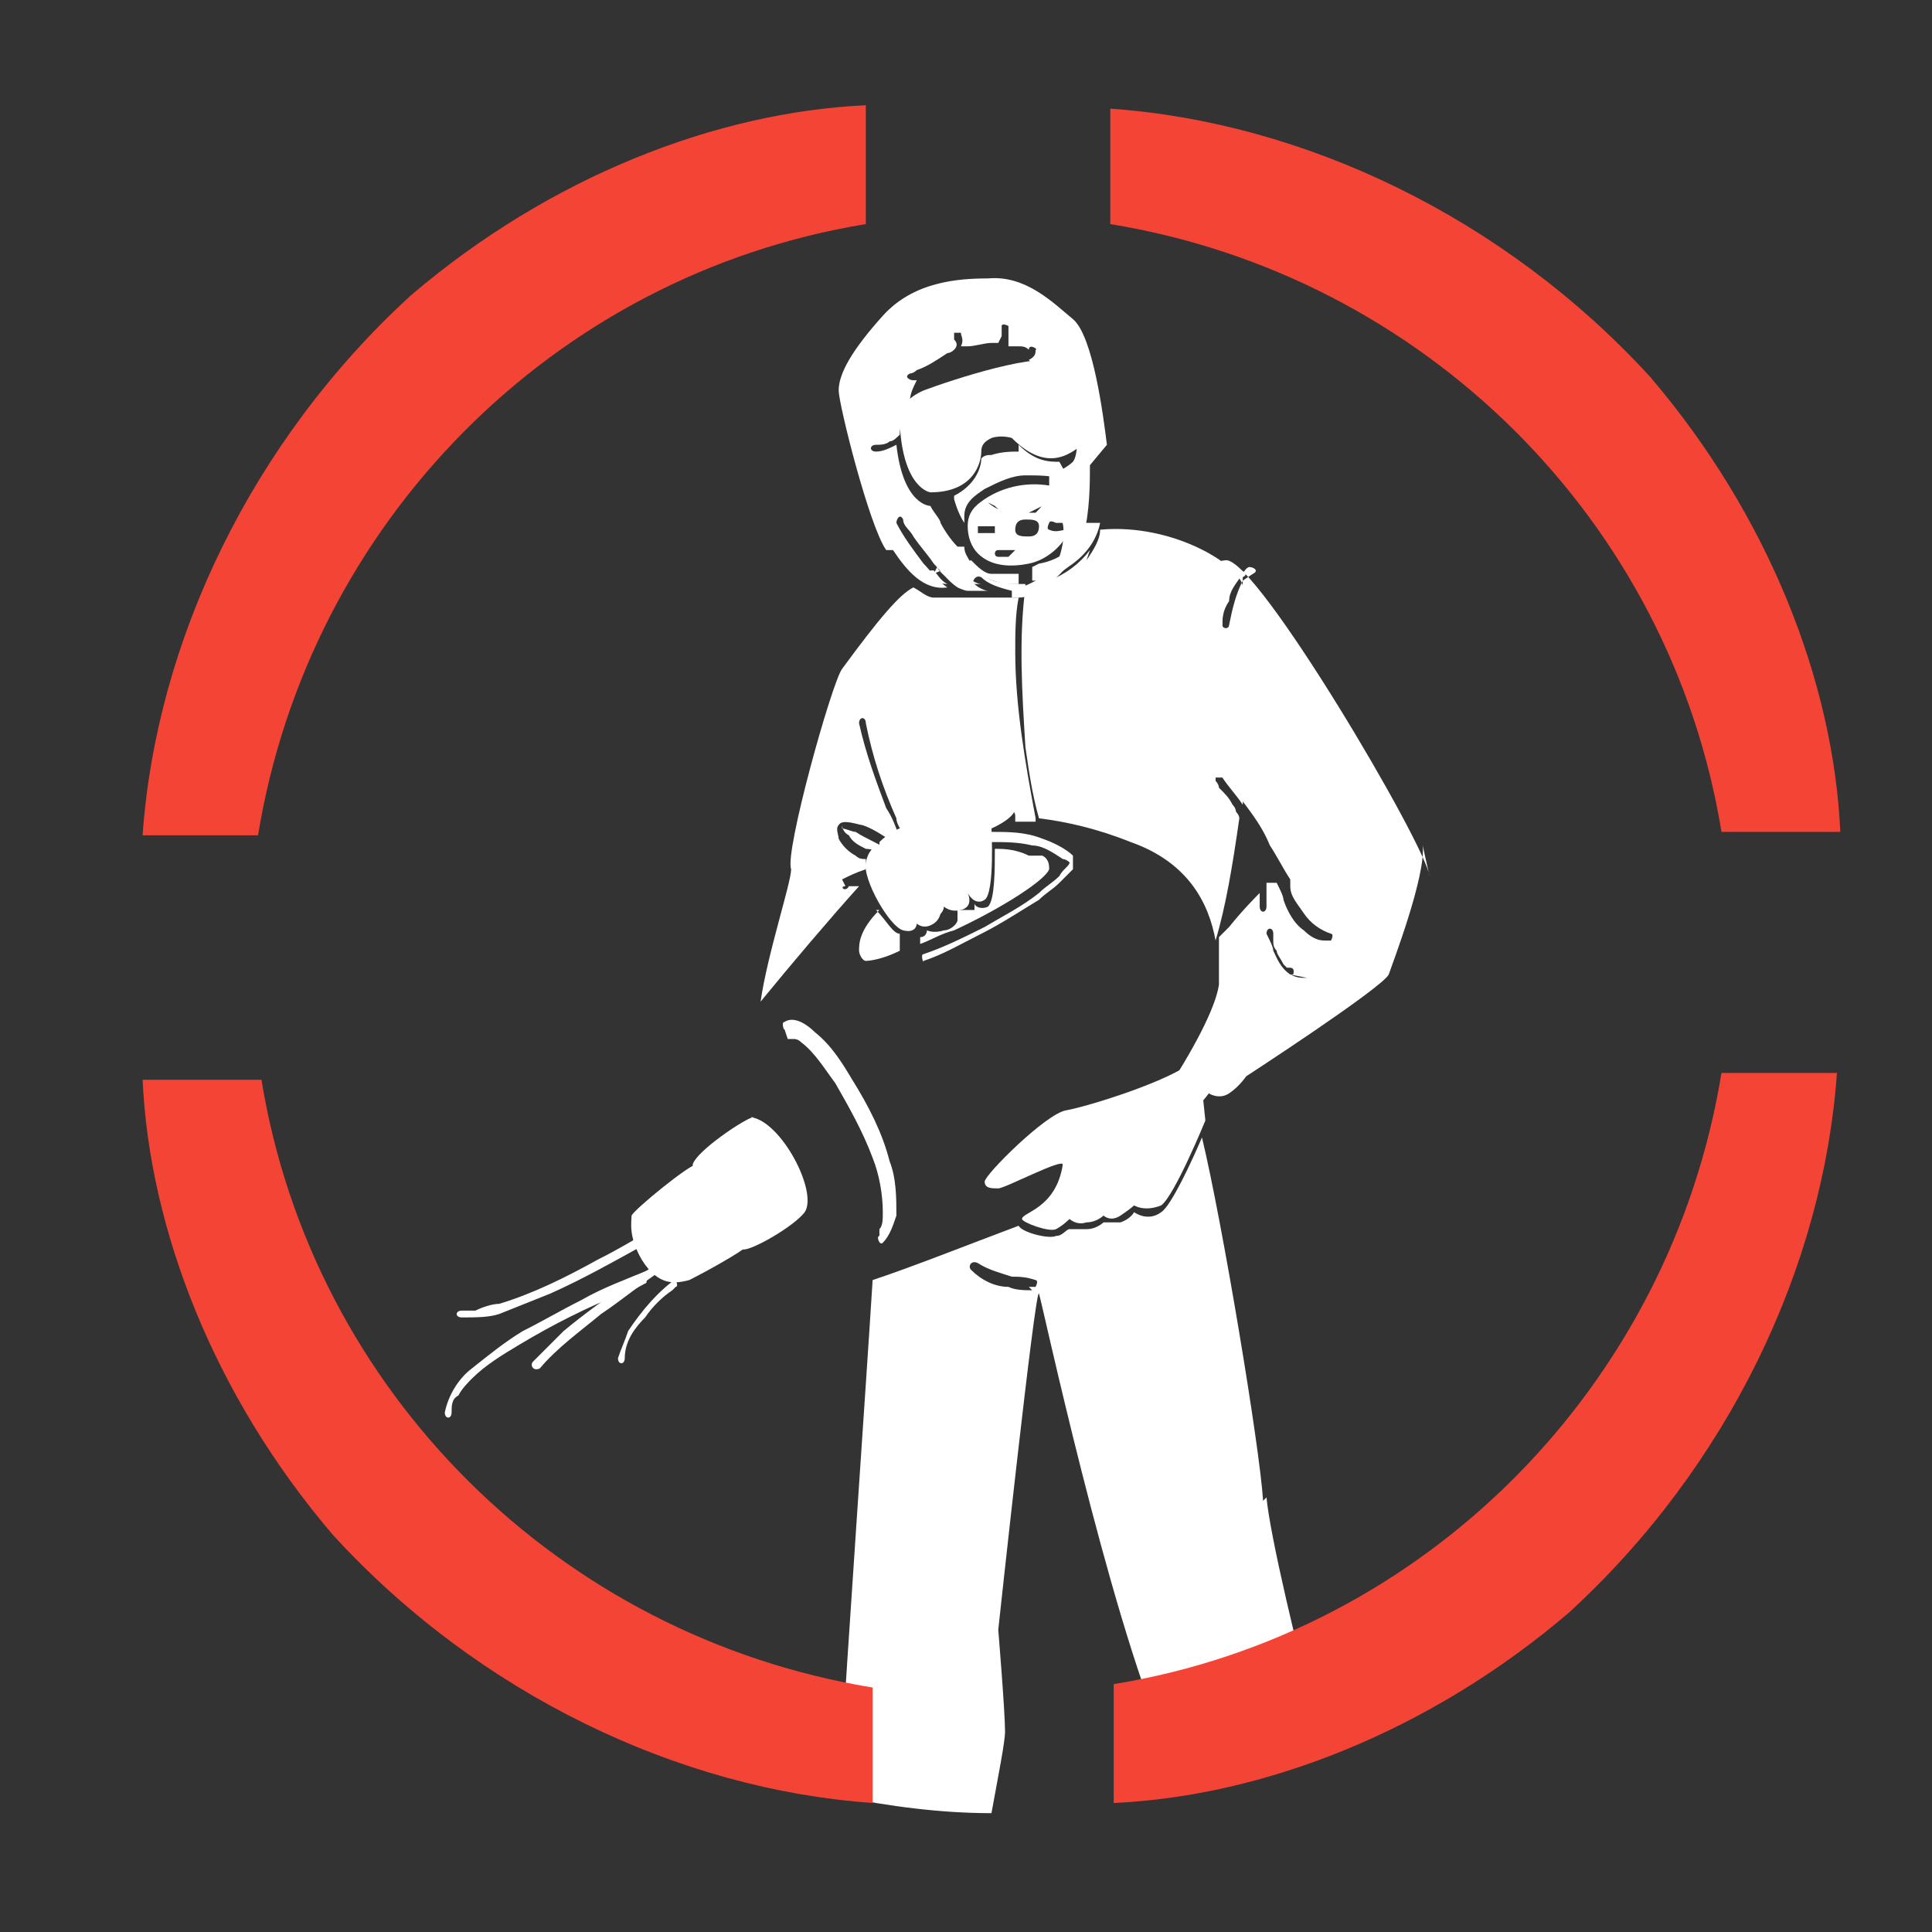 <?xml version="1.0" encoding="UTF-8"?>
<svg xmlns="http://www.w3.org/2000/svg" version="1.1" viewBox="0 0 56.9 56.9">
  <rect x="0" y="0" width="56.9" height="56.9" fill="#333333" stroke="none"/>
  <defs>
    <style>
      .cls-1 {
        fill: #fff;
      }

      .cls-2 {
        fill: #f44436;
      }
    </style>
  </defs>
  <!-- Generator: Adobe Illustrator 28.7.5, SVG Export Plug-In . SVG Version: 1.2.0 Build 176)  -->
  <g>
    <g id="Calque_1">
      <g>
        <g>
          <g>
            <g>
              <path class="cls-1" d="M42.1,25.8c-.1-.9-5.1-9.4-6-9.3-1.9.1-1.2,7.6-.7,8,.4.3.9-.3,1-.6,0,0,0-.1-.1-.2-.1-.2-.2-.3-.4-.5,0,0,0-.1-.1-.2,0,0,0,0,0,0,0,0,0-.1,0-.2,0,0,.1,0,.2,0,.2.3.4.5.6.8.3.4.6.8.8,1.3.2.3.4.7.6,1,0,0,0,.1,0,.2,0,0,0,0,0,0,0,.3.2.5.4.8.2.3.5.5.8.6,0,0,.1,0,0,.2,0,0,0,0-.2,0-.2,0-.4-.1-.6-.3-.3-.2-.5-.6-.6-.9,0-.1-.1-.3-.2-.5,0,0,0,0-.1,0,0,0-.2,0-.2,0,0,0,0,0,0,0,0,0,0,0,0,0,0,.1,0,.3,0,.4,0,0,0,.2,0,.3,0,.2-.2.2-.2,0,0-.1,0-.2,0-.4,0,0,0,0,0,0-.1.1-.5.5-.9,1,0,0-.2.2-.3.3,0,.6,0,1.1,0,1.4-.1.7-.8,2-1.6,3.2,0,0,0,0,0,0,.2.1.4.2.6.4,0,0,.1,0,.2,0,0,0,0,0,0,0,0,0,0,0,0,0,0,0,.1,0,.1,0,.2-.1.4-.4.4-.4,0,0,.3.2.6,0,.3-.2.5-.5.5-.5,0,0,4-2.6,4.2-3,.1-.3,1.1-2.9,1-3.8ZM36.6,17.1s0,0,0,0c0,0,0,0,0,0,0,0,0,0,0,0,0,0,0,0,0,0,0,0,0,0,0,0,0,0,0,0,0,.1-.2.4-.3.8-.4,1.3,0,0,0,.1-.1.1,0,0-.1,0-.1-.1,0-.3,0-.5.2-.8,0-.3.2-.5.4-.8,0,0,.1-.2.2-.2.1,0,.3.1.1.2ZM38.5,28.8c-.2,0-.3,0-.5-.1-.3-.2-.4-.5-.5-.7,0-.1-.1-.3-.2-.5,0-.2.2-.2.2,0,0,0,0,.1,0,.2,0,.1,0,.2.1.3,0,.1.1.2.2.4,0,0,0,0,.1.1,0,0,0,0,0,0,0,0,0,0,0,0,0,0,0,0,0,0,0,0,0,0,0,0,0,0,0,0,0,0,0,0,0,0,0,0,0,0,0,0,.1,0,0,0,.1,0,.1.1s0,.1-.1.1Z"/>
              <g>
                <g>
                  <g>
                    <path class="cls-1" d="M22.2,32.9c-.2,0-1.7,1-1.8,1.4,0,.4,1.2,2.5,1.5,2.5s1.5-.7,1.8-1.1c.4-.6-.7-2.7-1.6-2.8Z"/>
                    <path class="cls-1" d="M20.5,34.3c-.2,0-1.8,1.3-1.9,1.5,0,.2-.1.6.3,1.3.5.8,1,.7,1.4.6.4-.2,1.5-.8,1.7-1s0-2.6-1.5-2.3Z"/>
                    <path class="cls-1" d="M18.8,35.9c0,.2.2,1.7,1.2,1.6,1-.1-.6-2.9-1.2-1.6Z"/>
                    <path class="cls-1" d="M23.2,30.6s0,0,0,0c0,0,0,0,0,0,0,0,0,0,0,0,0,0,0,0,0,0,0,0,0,0,0,0,0,0,0,0,0,0,0,0,.1,0,.2,0,0,0,.1,0,.2.1.4.3.7.8,1,1.2.4.7.8,1.4,1.1,2.2.2.5.3,1.1.3,1.6,0,.2,0,.4-.1.5,0,0,0,.1,0,.2,0,0,0,0,0,0,0,0,0,0,0,0,0,0,0,0,0,0-.1,0,0,.3.1.2.2-.2.3-.5.4-.8,0-.5,0-1.1-.2-1.6-.2-.8-.6-1.6-1.1-2.4-.3-.5-.6-1-1.1-1.4-.2-.2-.6-.5-.9-.3-.1,0,0,.3,0,.2h0Z"/>
                    <path class="cls-1" d="M29.2,24.8c.4,0,.8,0,1.2.1.3,0,.6.2.9.4,0,0,.1,0,.2.1,0,0,0,0,0,0,0,0,0,0,0,0,0,0,0,0,0,0,0,0,0,0,0,0,0,0,0,0,0,0,0,.1-.2.2-.3.4-.2.2-.4.3-.6.5-.5.4-1.1.7-1.6,1-.6.3-1.2.6-1.8.8-.1,0,0,.3,0,.2.6-.2,1.1-.5,1.7-.8.6-.3,1.2-.7,1.7-1,.2-.2.4-.3.6-.5.1-.1.3-.3.4-.4,0-.1,0-.3,0-.4-.2-.2-.6-.4-.9-.5-.5-.2-1-.2-1.5-.2-.2,0-.2.3,0,.2h0Z"/>
                  </g>
                  <path class="cls-1" d="M35.2,31.2c-.6.6-3.2,1.4-3.8,1.5s-2.4,1.9-2.4,2.1c0,.2.2.2.4.2.2,0,1.9-.9,1.9-.7-.2,1.3-1.2,1.4-1.2,1.6,0,.1.8.4,1,.3.2-.1.4-.3.4-.3,0,0,.2.2.5.1.3,0,.5-.2.5-.2,0,0,.2.2.5,0s.4-.3.4-.3c0,0,.3.2.8,0,.4-.3,1.3-2.5,1.3-2.5l-.2-1.9Z"/>
                  <path class="cls-1" d="M31.5,14.7c-.1-.2-.3-.3-.6-.4-.6-.1-1.3,0-1.9.4-.3.2-.5.4-.5.8,0,.3.1.6.3.8.4.4,1,.4,1.5.3.5-.1,1-.5,1.2-1,0-.3,0-.6,0-.8ZM30.7,14.9s0,0,0,0c0,0,0,0,.1-.1,0,0,0,0,0-.1,0,0,0,0,0,0,0,0,0,0,0,0,0,0,0,0,0,0,0,0,0,0,0,0,0,.1-.2.3-.3.4,0,0-.1,0-.2,0,0,0,0,0,0,0,0,0,0,0,0,0ZM30.1,14.6s0,0,0,0c0,0,0,0,0,0,0,0,0,0,0,0,0,0,0,0,0,0,0,0,0,0,0,0,0,.1,0,.2,0,.3,0,0,0,0,0,0,0,0,0,0,0,0,0,0,0,0,0,0,0,0,0,0,0,0,0,0,0,0,0,0,0-.1,0-.2,0-.3ZM29.3,14.9s0,0,0,0,0,0,0,0c0,0,0,0,.1.1,0,0,0,0,0,0,0,0,0,0,0,0,0,0,0,0,0,0,0,0,0,0,0,0,0,0,0,0,0,0,0,0-.2-.1-.3-.2,0,0,0,0,0,0,0,0,0,0,0,0,0,0,0,0,0,0ZM28.8,15.7c0,0,0-.1,0-.2,0,0,.1,0,.2,0,0,0,0,0,0,0,0,0,0,0,0,0,0,0,0,0,0,0,0,0,0,0,0,0,0,0,0,0,0,0,0,0,0,0,0,0,0,0,0,0,.1,0,0,0,0,0,0,0,0,0,0,0,0,0,0,0,0,0,0,0,0,0,0,0,0,0,0,0,.1,0,.2,0,0,0,0,.1,0,.2-.2,0-.5,0-.7,0ZM29.9,16.2c0,0-.1.1-.2.2,0,0-.2,0-.3,0,0,0-.1,0-.1-.1,0,0,0-.1.1-.1,0,0,0,0,0,0,0,0,0,0,.1,0,0,0,0,0,0,0,0,0,0,0,0,0,0,0,0,0,0,0,0,0,0,0,0,0,0,0,0,0,0,0,0,0,0,0,0,0,0,0,0,0,0,0ZM30.4,16.4s0,0,0,0c0,0,0,0,0,0,0,0,0,0,0,0,0,0,0,0,0,0,0,0,0,0,0,0,0,0,0,0,0-.1,0,0,0,0,0,0,0,0,0,0,0,0,0,0,0,0,0,0,0,0,0,0,0,0,0,0,0,0,0,0,0,.1,0,.2,0,.3ZM30.3,15.8c-.2,0-.4,0-.4-.2,0-.2.1-.3.3-.3.2,0,.4,0,.4.2,0,.2-.1.3-.3.3ZM31,16.2s0,0,0,0c0,0,0,0,0,0,0,0,0,0,0,0,0,0,0,0,0,0,0,0,0,0,0,0,0,0,0,0,0,0,0,0,0,0,0,0,0,0,0,0,0,0,0,0,0,0,0,0,0,0,0,0,0,0,0,0,0,0,0,0,0,0,0,0,0,0,0,0,0,0,0,0,0,0,0,0,0,0,0,0,0,0,0,0,0,0,0,.1,0,.2,0,0,0,0,0,0ZM31.4,15.6c-.1,0-.3.1-.5,0,0,0-.1,0,0-.2,0,0,0-.1.2,0,0,0,0,0,0,0,0,0,0,0,0,0,0,0,0,0,0,0,0,0,0,0,0,0,0,0,.1,0,.2,0,0,0,0,0,0,0,0,0,0,0,0,0Z"/>
                  <path class="cls-1" d="M25.9,24.9s-.3,0-.4.5.7,1.9,1.1,2c.4.1.4-.2.4-.2,0,0,.2.2.5,0,.3-.2.2-.6.2-.6,0,0,.2.3.6.2s.2-.5.2-.5c0,0,.2.4.5.2s.2-2.1.2-2.1c0,0,.7-.3.7-.6,0-.3-.3-.4-.6-.4-.2,0-.6.1-.6.1,0,0-.5-.2-.7,0-.3.2-1.1.4-1.1.8,0,0-.5,0-1,.5Z"/>
                  <path class="cls-1" d="M19.2,36.2c-.5.3-1,.6-1.6.9-.9.5-1.9,1-2.9,1.3-.2,0-.5.1-.7.2,0,0-.2,0-.3,0,0,0,0,0-.1,0,0,0,0,0,0,0,0,0,0,0,0,0-.2,0-.2.2,0,.2.4,0,.8,0,1.1-.1.5-.2,1-.4,1.5-.6.9-.4,1.8-.9,2.7-1.4.2-.1.4-.2.6-.3.1,0,0-.3-.1-.2h0Z"/>
                  <path class="cls-1" d="M19.1,37.4c-.7.3-1.3.5-2,.9-.6.3-1.1.6-1.7.9-.5.3-1,.7-1.5,1.1-.4.3-.7.8-.8,1.3,0,.2.2.2.2,0,0-.2,0-.4.2-.5.1-.2.3-.4.4-.5.4-.4.9-.7,1.4-1,1-.6,2-1.1,3-1.5.2,0,.5-.2.7-.3.1,0,0-.3,0-.2h0Z"/>
                  <path class="cls-1" d="M19.7,37c-.4.2-.7.5-1.1.7-.7.5-1.4,1-2,1.5-.3.3-.6.6-.9.9-.1.1,0,.3.2.2.5-.6,1.2-1.1,1.8-1.6.6-.4,1.2-.9,1.8-1.3.1,0,.2-.2.4-.2.1,0,0-.3-.1-.2h0Z"/>
                  <path class="cls-1" d="M20,37.6c-.6.4-1.1,1-1.5,1.6-.1.3-.2.5-.3.8,0,.2.2.2.2,0,0-.5.3-.9.6-1.2.2-.3.5-.6.8-.8,0,0,0,0,.1-.1,0,0,0,0,0,0,.1,0,0-.3-.1-.2h0Z"/>
                </g>
                <path class="cls-1" d="M31.3,10.7c-.6-.4-3.3.5-4.1.8-.9.4-.7,1-.7,1,.1,1.9.9,2,.9,2,1.3,0,1.5-.9,1.5-1.2,0-.2.1-.3.3-.4.3-.1.6,0,.6,0,1.1,1.1,1.8.4,2.2.1s0-2-.6-2.4Z"/>
              </g>
              <g>
                <path class="cls-1" d="M32.1,16.2c-.3.4-.7.7-1.2.9-.2,0-.4.2-.7.2,0,0,0,0,0,0-.2,1.5-.1,3.1,0,4.7.1.7.2,1.4.4,2.1.8.1,1.7.3,2.7.7,1.7.6,2.3,1.8,2.5,2.9.3-1,.5-2.2.7-3.6,0-.1-.1-.2-.2-.3-.1-.2-.2-.3-.4-.5,0,0,0-.1-.1-.2,0,0,0,0,0,0,0,0,0-.1,0-.2,0,0,.1,0,.2,0,.2.3.4.5.6.8,0,0,0,0,0,0,.3-4,0-5.8,0-6.4,0-.6-2-1.9-4.2-1.7,0,.3-.2.6-.4.9ZM35.9,17.8c0-.3.2-.5.4-.8,0,0,.1-.2.2-.2.1,0,.3.1.1.2,0,0,0,0,0,0,0,0,0,0,0,0,0,0,0,0,0,0,0,0,0,0,0,0,0,0,0,0,0,0,0,0,0,0,0,.1-.2.4-.3.8-.4,1.3,0,0,0,.1-.1.1,0,0-.1,0-.1-.1,0-.3,0-.5.2-.8Z"/>
                <path class="cls-1" d="M27.4,25.6c-.1,0-.3.2-.4.3,0,0,0,0,0,.1,0,.1,0,.2,0,.3,0,0,0,0,0,0,0,.2.2.4.3.5,0,0,0,.1.2.2.2,0,.3-.2.3-.3,0,0,0,0,0-.1,0,0,0,0,0,0,0,0,0,0,0,0,0-.1,0-.2-.1-.3,0-.2-.1-.5-.2-.7Z"/>
                <path class="cls-1" d="M24.8,24.3s0,0,0,0c0,0,0,0,0,0,0,0,0,0,0,0,0,0,0,.2.2.3.1.2.3.3.5.4.2,0,.4.1.5.2,0,0,0,0,0,0,0,0,.2-.1.2-.2,0,0,0,0-.1,0-.3-.2-.6-.3-.9-.5-.1,0-.3-.1-.4-.1,0,0,0,0,0,0,0,0,0,0,0,0Z"/>
                <path class="cls-1" d="M27.9,26.5c0,0,.2.2.4.2,0,0,.1,0,.1-.1,0-.1,0-.3,0-.4,0-.2,0-.4-.1-.6,0-.1,0-.2,0-.3-.2,0-.4.2-.6.3,0,.3.2.6.3,1,0,0,0,0,0,0Z"/>
                <path class="cls-1" d="M28.8,24s0,0,0,0c0,0,0,0,0,0,0,0,0,0,0,0,0,0,0,0,0,0,0,0,0,0,0,0Z"/>
                <path class="cls-1" d="M30.4,16.7c0,.1,0,.2,0,.4,0,0,.1,0,.2,0,.4,0,.7-.3,1-.5.4-.3.7-.7.8-1.2,0,0,0,0,0,0-.2,0-.3,0-.5,0-.1.7-.7,1.1-1.3,1.2Z"/>
                <path class="cls-1" d="M27.6,16.7c.1.2.3.3.4.4,0,0,.2.1.3.1.2,0,.4,0,.6,0-.1,0-.3-.1-.4-.2-.1,0,0-.3.2-.2.2.2.5.3.9.4,0,0,.1,0,.2,0,0,0,.1,0,.2,0,0,0,0,0,0,0,0,0,0,0,0,0,0-.1,0-.2,0-.3-.3,0-.6,0-.8,0-.2,0-.4-.2-.6-.4-.7.2-1.1.4-1.1.4,0,0,0,0,0,0Z"/>
                <path class="cls-1" d="M27.4,16.8c0,0-.1.1,0,.2,0,0,0,0-.2,0,.2.1.5.2.7.2-.2-.1-.3-.3-.4-.4Z"/>
              </g>
              <path class="cls-1" d="M35.3,33.2c-.1-.4-.2-.7-.3-.7l-.7.2c.2.1.3.2.5.3,0,0,.1,0,.2,0,0,0,0,0,0,0,0,0,0,0,0,0,0,0,0,0,0,0Z"/>
            </g>
            <path class="cls-1" d="M24.8,25.9c.2-.1.4-.2.7-.3,0,0,0,0,0-.1,0,0,0-.2,0-.2-.1,0-.2,0-.3-.1-.2-.1-.4-.3-.5-.5,0-.1-.1-.3,0-.4.1-.2.6,0,.7,0,.3.1.6.3.9.5,0,0,.1,0,.2-.1-.1-.3-.2-.6-.4-.9-.3-.8-.6-1.6-.8-2.5,0-.2.2-.2.2,0,.2,1,.5,1.9.9,2.8,0,.2.2.4.2.5.1,0,.2,0,.2,0,0-.4.8-.7,1.1-.8.3-.2.8,0,.8,0,0,0,.3-.1.6-.2.3,0,.5.1.6.4,0,0,0,.1,0,.2.2,0,.4,0,.6,0,0,0,0,0,0-.1-.3-1.6-.6-3.3-.6-4.9,0-.5,0-1.1.1-1.6,0,0,0,0,0,0,0,0,0,0,0,0-.4,0-.8,0-1.2,0-.2,0-.4,0-.6,0,0,0,0,0,0,0,0,0,0,0,0,0-.2,0-.5,0-.7,0-.2,0-.4-.2-.6-.3-.4.2-1,.9-2.1,2.4-.3.4-1.7,5.4-1.5,5.9,0,.4-.7,2.5-.9,3.9.9-1.1,2-2.4,2.9-3.4h-.3c-.1.2-.3,0-.1,0Z"/>
            <path class="cls-1" d="M30.3,25.2c-.2-.1-.5-.2-.9-.2s0,0-.1,0c0,.6,0,1.5-.2,1.7-.2.1-.4,0-.4-.1,0,0,0,.1,0,.2,0,0,0,0,0,0,0,0,0,0,0,0,0,0,0,0,0,0,0,0,0,0,0,0-.2,0-.4,0-.5,0,0,0,0,.2,0,.3,0,.1-.2.3-.4.3-.3.1-.5,0-.5,0,0,0,0,.2-.2.2,0,0,0,.1,0,.2,0,0,0,0,0,0,.3-.1.6-.3,1-.4,1.5-.7,2.7-1.5,2.8-1.8,0-.1,0-.3-.2-.4Z"/>
            <path class="cls-1" d="M25.9,26.8c-.6.6-.6,1-.6,1.2,0,.1.1.3.2.3,0,0,.4,0,1-.3,0-.2,0-.3,0-.5-.2,0-.4-.4-.7-.7Z"/>
            <path class="cls-1" d="M37.2,44.2c-.1-1.6-1.2-8.2-1.8-10.7-.3.7-.9,2-1.2,2.2-.4.3-.8,0-.8,0,0,0-.1.2-.4.3-.2,0-.4,0-.5,0,0,0,0,0,0,0,0,0-.2.2-.5.2-.2,0-.4,0-.5,0,0,0,0,0,0,0-.1,0-.2.2-.4.2,0,0,0,0,0,0-.2.1-1-.1-1.1-.3-1.6.6-3.1,1.2-4.3,1.6-.2,3.2-.7,10.3-1,15.2,1.5.3,3,.5,4.5.5.2-1.1.4-2.1.4-2.4,0-.6-.2-3-.2-3,0,0,1.1-10.2,1.2-9.9.1.3,2,9.2,3.7,13.2.2.5.4,1,.6,1.5,1.4-.3,2.8-.7,4.1-1.2-.8-3-1.6-6.4-1.7-7.5ZM30.4,38c-.2,0-.5,0-.7-.1-.4,0-.8-.2-1.1-.5-.1-.1,0-.3.2-.2.3.2.7.3,1,.4.2,0,.4,0,.7.1,0,0,.1,0,0,.2,0,0,0,0-.2,0Z"/>
          </g>
          <path class="cls-1" d="M32.6,13.1c-.1-.8-.4-3.2-1-3.7-.6-.5-1.4-1.3-2.5-1.2-.9,0-2.2.1-3.1,1.1-.9,1-1.3,1.7-1.3,2.2,0,.4.9,4,1.4,4.7,0,0,.1,0,.2,0,.4.6.9,1.2,1.6,1.1-.3-.2-.5-.5-.7-.7-.3-.4-.6-.8-.8-1.2,0-.1.1-.3.2-.1,0,.2.2.3.3.5.2.3.4.5.6.8.2.2.4.5.7.7,0,0,.2.1.3.1.2,0,.4,0,.6,0-.1,0-.3-.1-.4-.2-.1,0,0-.3.2-.2.2.2.5.3.9.4,0,0,.1,0,.2,0,0,0,.1,0,.2,0,0,0,0,0,0,0,0,0,0,0,0,0,0,0,0-.1,0-.2-.6,0-1.2,0-1.6-.6-.1-.2-.2-.3-.2-.5,0,0,0,0,0,0,0,0-.1,0-.2,0-.2-.2-.4-.5-.5-.7,0-.1-.2-.3-.3-.5,0,0,0,0,0,0,0,0-.8,0-1-1.8-.2.1-.4.2-.6.2-.2,0-.2-.2,0-.2.1,0,.3,0,.4-.1.1,0,.2-.1.3-.2,0-.1,0-.4.3-.7,0,0,0-.2,0-.3,0-.2.1-.4.2-.6,0,0,0,0-.1,0-.1,0-.3-.1-.1-.2,0,0,.1,0,.2-.1.3-.1.6-.3.9-.5,0,0,.1,0,.2-.1,0,0,0,0,0,0,0,0,0,0,0,0,0,0,0,0,0,0,.1-.1.1-.2,0-.3,0,0,0-.1,0-.2,0,0,.1,0,.2,0,0,.1.1.2,0,.4,0,0,.1,0,.2,0,.2,0,.5-.1.7-.1,0,0,.2,0,.2,0,0,0,0,0,.1-.2,0,0,0-.2,0-.3,0,0,0-.1.2,0,0,0,0,0,0,.2,0,0,0,.2,0,.3,0,0,0,0,0,.1,0,0,.2,0,.3,0,.1,0,.2,0,.3.1,0,0,0,0,0,0,0,0,0,0,0,0,0,0,0,0,0,0,0,0,0,0,0,0,0,0,0,0,0,0,0,0,0,0,0,0,0,0,0,0,0,0,0,0,0,0,0,0,0,0,0,0,0,0,0,0,0,0,0,0,0,0,0,0,0,0,0,0,0,0,0,0,0-.2.3,0,.2,0,0,.1,0,.2-.2.3.1.1.2.3.3.4,0,0,0,0,0,.1.1,0,.2,0,.3,0,.7.4,1,2.1.7,2.5-.1.1-.4.3-.7.4,0,.3,0,.6,0,.8.5.3.5,1,.3,1.6-.2.5-.8.8-1.4,1,0,0,0,.2,0,.2,0,0,.1,0,.2,0,.4,0,.7-.3,1-.5.4-.3.7-.8.8-1.3,0,0,0,0,.1,0,.2-.7.2-1.6.2-2.1Z"/>
          <path class="cls-1" d="M30,13.3c-.2,0-.5,0-.8.1-.1,0-.2,0-.3.1,0,.3-.2.8-.8,1.1,0,0,0,.1,0,.1,0,0,.1.4.3.7,0,0,0-.1,0-.2,0-.4.3-.6.6-.8.4-.2.8-.4,1.2-.4.4,0,.7,0,1.1.1.1,0,.2.1.3.2-.1-.2-.3-.5-.4-.7-.3,0-.7,0-1.2-.5Z"/>
        </g>
        <g>
          <path class="cls-2" d="M7.6,24.6c1.5-9.2,8.7-16.5,17.9-18,0-1.2,0-2.3,0-3.5-4.4.2-9.3,2.1-13.4,5.6-4.7,4.3-7.5,10.2-7.9,15.9,1.2,0,2.3,0,3.4,0Z"/>
          <path class="cls-2" d="M32.7,6.6c9.2,1.5,16.5,8.7,18,17.9,1.2,0,2.3,0,3.5,0-.2-4.4-2.1-9.3-5.6-13.4-4.3-4.7-10.2-7.5-15.9-7.9,0,1.2,0,2.3,0,3.4Z"/>
          <path class="cls-2" d="M50.7,31.6c-1.5,9.2-8.7,16.5-17.9,18,0,1.2,0,2.3,0,3.5,4.4-.2,9.3-2.1,13.4-5.6,4.7-4.3,7.5-10.2,7.9-15.9-1.2,0-2.3,0-3.4,0Z"/>
          <path class="cls-2" d="M25.7,49.7c-9.2-1.5-16.5-8.7-18-17.9-1.2,0-2.3,0-3.5,0,.2,4.4,2.1,9.3,5.6,13.4,4.3,4.7,10.2,7.5,15.9,7.9,0-1.2,0-2.3,0-3.4Z"/>
        </g>
      </g>
    </g>
  </g>
</svg>